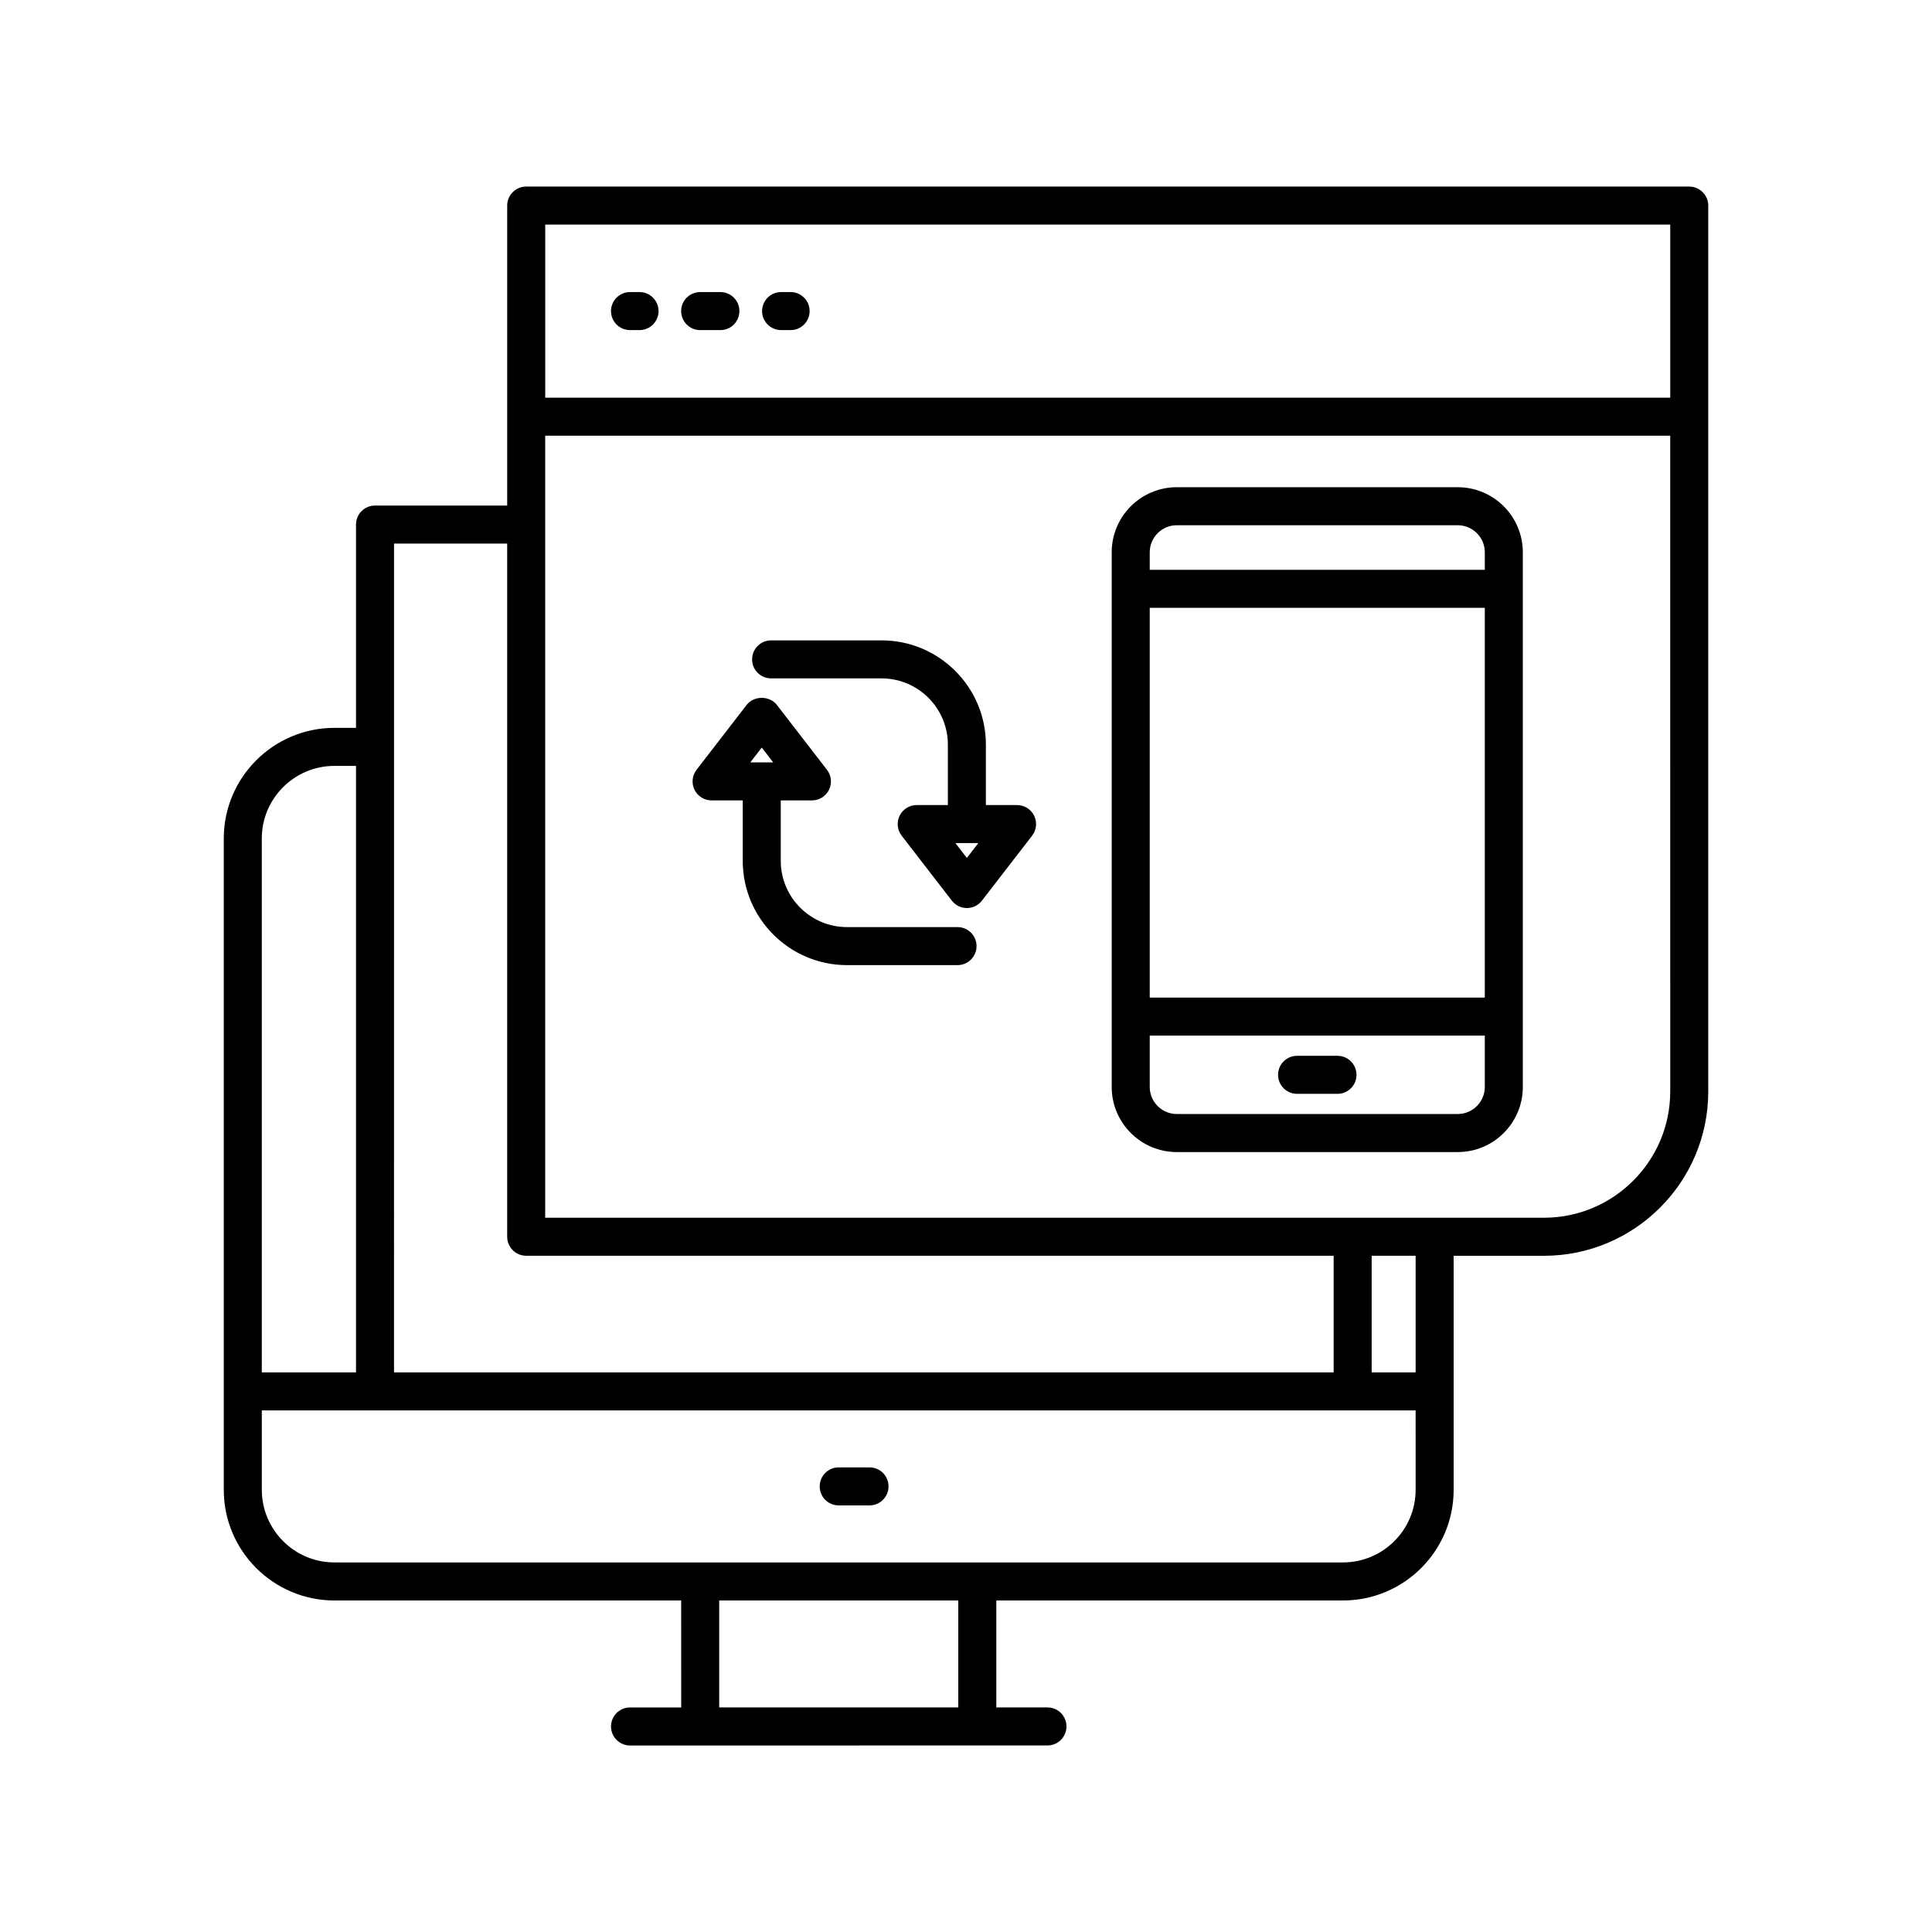 <?xml version="1.0" encoding="UTF-8"?>
<!-- Uploaded to: SVG Repo, www.svgrepo.com, Generator: SVG Repo Mixer Tools -->
<svg fill="#000000" width="800px" height="800px" version="1.1" viewBox="144 144 512 512" xmlns="http://www.w3.org/2000/svg">
 <g>
  <path d="m374.43 532.87h-8.164c-2.781 0-5.039 2.254-5.039 5.039 0 2.781 2.254 5.039 5.039 5.039h8.164c2.781 0 5.039-2.254 5.039-5.039s-2.258-5.039-5.039-5.039z"/>
  <path d="m591.66 193.44h-308.21c-2.781 0-5.039 2.254-5.039 5.039v79.496h-35.027c-2.781 0-5.039 2.254-5.039 5.039v53.879l-5.719-0.004c-16.168 0-29.324 13.152-29.324 29.324v172.61c0 16.168 13.152 29.32 29.324 29.32h91.895l0.004 28.348h-13.559c-2.781 0-5.039 2.254-5.039 5.039 0 2.781 2.254 5.039 5.039 5.039h18.598l73.43-0.004h18.594c2.781 0 5.039-2.254 5.039-5.039 0-2.781-2.254-5.039-5.039-5.039l-13.555 0.004v-28.348h91.875c16.168 0 29.324-13.152 29.324-29.32v-62.027h23.934c24.008 0 43.539-19.531 43.539-43.539v-234.77c0-2.785-2.258-5.039-5.039-5.039zm-343.24 148.49v-53.879h29.988v183.7c0 2.781 2.254 5.039 5.039 5.039h213.98v30.91h-249.01zm-35.043 24.285c0-10.613 8.633-19.246 19.246-19.246h5.719v160.73h-24.965zm184.58 230.27h-63.359v-28.348h63.359zm121.2-57.672c0 10.613-8.633 19.246-19.246 19.246h-267.28c-10.613 0-19.246-8.633-19.246-19.246v-21.039h305.77zm0-31.113h-11.648v-30.91h11.648zm67.473-74.453c0 18.453-15.012 33.465-33.465 33.465h-264.68v-207.25h298.14zm0-183.86h-298.14v-45.871h298.14z"/>
  <path d="m310.96 231.48h2.519c2.781 0 5.039-2.254 5.039-5.039 0-2.781-2.254-5.039-5.039-5.039h-2.519c-2.781 0-5.039 2.254-5.039 5.039 0.004 2.785 2.258 5.039 5.039 5.039z"/>
  <path d="m329.55 231.48h5.359c2.781 0 5.039-2.254 5.039-5.039 0-2.781-2.254-5.039-5.039-5.039h-5.359c-2.781 0-5.039 2.254-5.039 5.039 0.004 2.785 2.258 5.039 5.039 5.039z"/>
  <path d="m351 231.48h2.519c2.781 0 5.039-2.254 5.039-5.039 0-2.781-2.254-5.039-5.039-5.039h-2.519c-2.781 0-5.039 2.254-5.039 5.039 0 2.785 2.258 5.039 5.039 5.039z"/>
  <path d="m455.86 449.31h74.457c9.512 0 17.246-7.738 17.246-17.246v-141.7c0-9.508-7.738-17.246-17.246-17.246h-74.457c-9.508 0-17.246 7.738-17.246 17.246v141.7c0 9.508 7.738 17.246 17.246 17.246zm-7.168-158.95c0-3.953 3.215-7.168 7.168-7.168h74.457c3.953 0 7.172 3.215 7.172 7.168v4.648h-88.797zm0 14.723h88.797v103.29h-88.797zm0 113.36h88.797v13.609c0 3.953-3.219 7.172-7.172 7.172h-74.457c-3.953 0-7.168-3.219-7.168-7.172z"/>
  <path d="m487.74 433.88h10.707c2.781 0 5.039-2.254 5.039-5.039 0-2.781-2.254-5.039-5.039-5.039h-10.707c-2.781 0-5.039 2.254-5.039 5.039 0.004 2.781 2.258 5.039 5.039 5.039z"/>
  <path d="m348.35 323.78h29.285c9.68 0 17.559 7.875 17.559 17.559v16.008h-8.258c-1.922 0-3.676 1.094-4.523 2.816-0.848 1.723-0.641 3.781 0.535 5.301l13.297 17.219c0.953 1.234 2.43 1.957 3.988 1.957s3.031-0.723 3.988-1.957l13.297-17.215c1.172-1.52 1.383-3.578 0.535-5.301-0.848-1.723-2.602-2.816-4.523-2.816h-8.258v-16.008c0-15.238-12.395-27.637-27.633-27.637h-29.285c-2.781 0-5.039 2.254-5.039 5.039 0 2.781 2.254 5.035 5.035 5.035zm54.918 43.645-3.039 3.938-3.039-3.938z"/>
  <path d="m332.58 356.12h8.254v16.012c0 15.238 12.398 27.637 27.637 27.637h29.285c2.781 0 5.039-2.254 5.039-5.039 0-2.781-2.254-5.039-5.039-5.039h-29.285c-9.684 0-17.559-7.875-17.559-17.559v-16.012h8.258c1.922 0 3.676-1.094 4.523-2.816 0.848-1.723 0.641-3.781-0.535-5.301l-13.297-17.211c-1.91-2.469-6.066-2.469-7.977 0l-13.293 17.211c-1.172 1.52-1.383 3.578-0.535 5.301 0.848 1.723 2.602 2.816 4.523 2.816zm13.293-14.012 3.039 3.934h-6.078z"/>
 </g>
</svg>